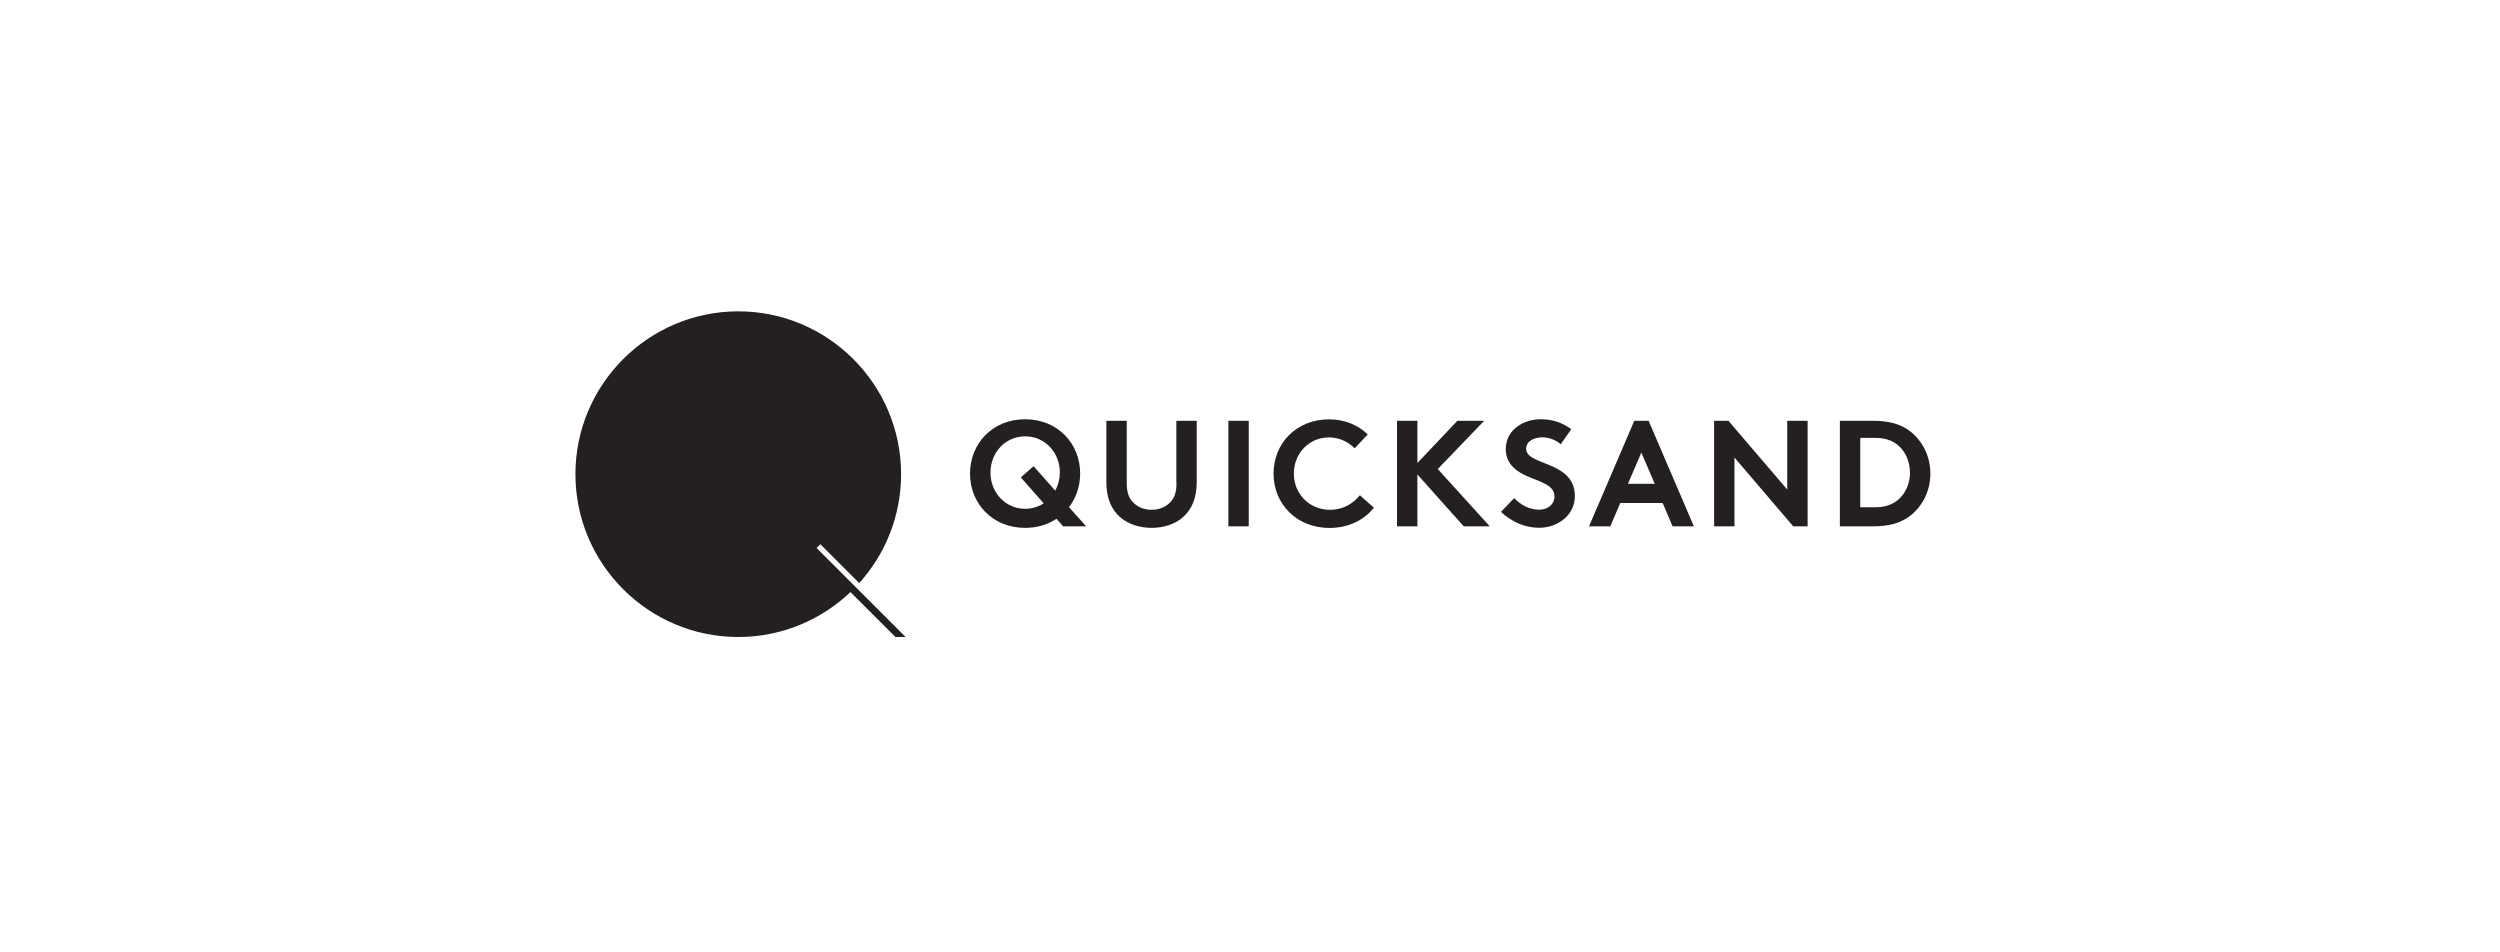 <?xml version="1.0" encoding="utf-8"?>
<!-- Generator: Adobe Illustrator 28.0.0, SVG Export Plug-In . SVG Version: 6.00 Build 0)  -->
<svg version="1.1" id="Layer_1" xmlns="http://www.w3.org/2000/svg" xmlns:xlink="http://www.w3.org/1999/xlink" x="0px" y="0px"
	 viewBox="0 0 326.41 124.28" style="enable-background:new 0 0 326.41 124.28;" xml:space="preserve">
<style type="text/css">
	.st0{fill:#241F21;}
</style>
<g>
	<path class="st0" d="M106.62,71.55l0.49-0.49l5.07,5.07c3.4-3.77,5.47-8.76,5.47-14.22c0-11.72-9.54-21.26-21.26-21.26
		s-21.26,9.54-21.26,21.26s9.54,21.26,21.26,21.26c5.67,0,10.84-2.24,14.65-5.87l5.87,5.87h1.33l-6.54-6.54L106.62,71.55z"/>
	<path class="st0" d="M249.3,56.24c-1.12-0.83-2.56-1.3-4.75-1.3h-4.33v13.78h4.33c2.19,0,3.62-0.47,4.75-1.3
		c1.69-1.26,2.74-3.31,2.74-5.59C252.03,59.55,250.99,57.5,249.3,56.24z M248.37,64.69c-0.77,0.96-1.89,1.54-3.52,1.54h-1.97v-9.06
		h1.97c1.63,0,2.76,0.57,3.52,1.54c0.63,0.79,1,1.85,1,2.99C249.38,62.84,249,63.9,248.37,64.69z"/>
	<path class="st0" d="M153.61,63.11c0,1.26-0.34,2.03-0.91,2.56c-0.59,0.57-1.42,0.89-2.34,0.89c-0.93,0-1.75-0.32-2.34-0.89
		c-0.57-0.53-0.91-1.3-0.91-2.56v-8.17h-2.66v7.97c0,2.11,0.63,3.56,1.77,4.59c1.06,0.94,2.58,1.42,4.13,1.42
		c1.56,0,3.07-0.47,4.13-1.42c1.14-1.02,1.77-2.48,1.77-4.59v-7.97h-2.66v8.17H153.61z"/>
	<rect x="160.38" y="54.94" class="st0" width="2.66" height="13.78"/>
	<path class="st0" d="M173.64,66.56c-2.66,0-4.71-2.05-4.71-4.73c0-2.62,1.97-4.72,4.59-4.72c1.36,0,2.52,0.59,3.35,1.42l1.71-1.81
		c-1.24-1.2-2.99-1.97-5.04-1.97c-4.29,0-7.26,3.13-7.26,7.09s3.01,7.09,7.31,7.09c2.52,0,4.57-1.08,5.79-2.64l-1.83-1.63
		C176.73,65.69,175.43,66.56,173.64,66.56z"/>
	<polygon class="st0" points="193.78,54.94 190.28,54.94 185.06,60.45 185.06,54.94 182.4,54.94 182.4,68.72 185.06,68.72 
		185.06,61.95 191.11,68.72 194.51,68.72 187.72,61.24 	"/>
	<path class="st0" d="M199.26,58.6c0-1.06,1.12-1.5,2.13-1.5c0.91,0,1.83,0.39,2.38,0.91l1.38-1.97c-1.3-0.96-2.6-1.3-4-1.3
		c-2.28,0-4.55,1.42-4.55,3.88c0,1.56,0.87,2.5,1.95,3.13c1.85,1.08,4.41,1.3,4.41,3.07c0,1-0.83,1.73-2.01,1.73
		c-1.26,0-2.46-0.65-3.25-1.52l-1.73,1.81c1.42,1.3,3.13,2.07,4.98,2.07c2.48,0,4.67-1.69,4.67-4.13
		C205.62,60.14,199.26,60.83,199.26,58.6z"/>
	<polygon class="st0" points="233.35,63.92 225.67,54.94 223.8,54.94 223.8,68.72 226.46,68.72 226.46,59.74 234.13,68.72 
		236.01,68.72 236.01,54.94 233.35,54.94 	"/>
	<path class="st0" d="M213.38,54.94l-5.91,13.78h2.78l1.3-3.05h5.53l1.3,3.05h2.78l-5.91-13.78H213.38z M212.55,63.17l1.75-4.08
		l1.75,4.08H212.55z"/>
	<path class="st0" d="M141.03,61.83c0-3.92-2.93-7.09-7.19-7.09c-4.25,0-7.19,3.17-7.19,7.09s2.93,7.09,7.19,7.09
		c1.58,0,2.95-0.43,4.1-1.18l0.87,0.98h3.01l-2.25-2.5C140.49,65.02,141.03,63.48,141.03,61.83z M137.78,64.06l-2.83-3.19
		l-1.67,1.46l2.99,3.39c-0.69,0.45-1.52,0.71-2.42,0.71c-2.6,0-4.53-2.13-4.53-4.73c0-2.6,1.93-4.73,4.53-4.73
		c2.6,0,4.53,2.13,4.53,4.73C138.37,62.56,138.15,63.37,137.78,64.06z"/>
</g>
</svg>
